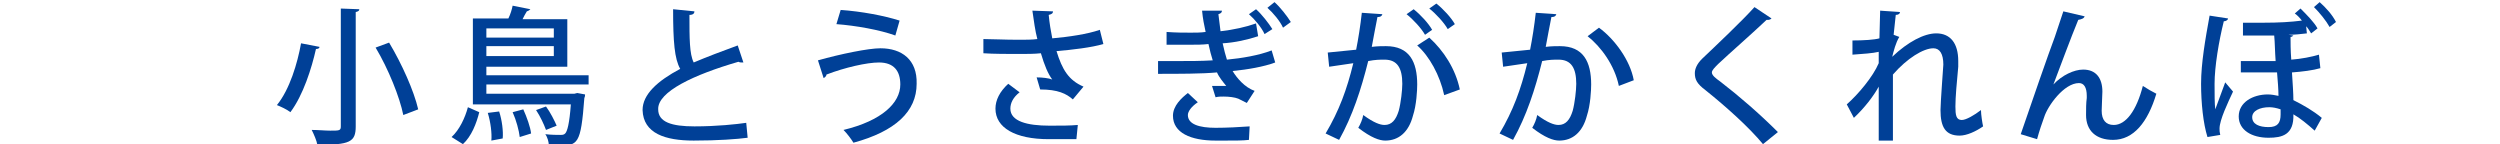 <?xml version="1.0" encoding="utf-8"?>
<!-- Generator: Adobe Illustrator 22.1.0, SVG Export Plug-In . SVG Version: 6.00 Build 0)  -->
<svg version="1.1" id="レイヤー_1" xmlns="http://www.w3.org/2000/svg" xmlns:xlink="http://www.w3.org/1999/xlink" x="0px"
	 y="0px" viewBox="0 0 352.1 20.3" style="enable-background:new 0 0 352.1 20.3;" xml:space="preserve">
<style type="text/css">
	.st0{fill:#004097;}
</style>
<g>
	<path class="st0" d="M45,6.6c0,0.2-0.2,0.3-0.5,0.3c-0.6,2.7-1.8,6.5-3.6,8.9c-0.5-0.4-1.4-0.8-1.9-1c1.8-2.2,2.9-5.9,3.4-8.7
		L45,6.6z M47.9,1.2l2.7,0.1c0,0.2-0.1,0.3-0.5,0.4v16.1c0,2.2-0.8,2.6-5.4,2.6c-0.1-0.6-0.5-1.5-0.8-2.1c0.9,0,1.9,0.1,2.6,0.1
		c1.3,0,1.5,0,1.5-0.6V1.2z M56.8,16.2c-0.5-2.5-2.1-6.5-3.9-9.5l1.9-0.7c1.8,3,3.5,6.8,4.1,9.4L56.8,16.2z"/>
	<path class="st0" d="M67.5,15.8c-0.4,1.6-1.1,3.4-2.3,4.5l-1.6-1c1.1-1,1.9-2.7,2.3-4.2L67.5,15.8z M82.9,11.9H68.5v1.3h12.4
		l0.4-0.1l1.1,0.2c0,0.1,0,0.3-0.1,0.5c-0.5,6.6-0.9,6.7-3.7,6.7c-0.4,0-0.8,0-1.3,0c0-0.5-0.2-1.2-0.5-1.6c0.9,0.1,1.7,0.1,2.1,0.1
		c0.3,0,0.5,0,0.7-0.2c0.3-0.3,0.6-1.4,0.8-4.1H66.6V2.6h5c0.3-0.6,0.5-1.3,0.6-1.8l2.5,0.5c-0.1,0.1-0.2,0.2-0.5,0.3
		c-0.2,0.3-0.4,0.7-0.6,1.1h6.3v6.7H68.5v1.2h14.4V11.9z M78,4h-9.5v1.3H78V4z M68.5,7.9H78V6.5h-9.5V7.9z M69.2,19.8
		c0.1-1-0.1-2.6-0.5-3.9l1.6-0.2c0.4,1.2,0.6,2.8,0.5,3.8L69.2,19.8z M73.2,19.3c-0.1-0.9-0.5-2.4-1-3.5l1.5-0.4
		c0.5,1.1,1,2.5,1.1,3.4L73.2,19.3z M76.9,15c0.6,0.8,1.2,2,1.5,2.7l-1.5,0.6c-0.3-0.8-0.8-1.9-1.4-2.8L76.9,15z"/>
	<path class="st0" d="M104.7,8.8c-0.1,0-0.1,0-0.2,0c-0.2,0-0.3,0-0.5-0.1c-6.2,1.8-11.4,4.2-11.3,6.7c0,1.8,1.9,2.4,5.1,2.4
		c3.2,0,5.9-0.3,7.3-0.5l0.2,2.1c-1.5,0.2-4.2,0.4-7.6,0.4c-4,0-7.1-1-7.2-4.3c0-2.2,2.1-4.1,5.3-5.8c-0.8-1.4-1-3.8-1-8.4l3,0.3
		c0,0.3-0.2,0.5-0.7,0.5c0,3.3,0,5.5,0.6,6.7c1.9-0.8,4-1.6,6.2-2.4L104.7,8.8z"/>
	<path class="st0" d="M115.2,8.5c3.2-0.9,7.1-1.7,8.8-1.7c3,0,5.2,1.6,5.1,5c0,3.9-3,6.7-8.9,8.3c-0.3-0.5-0.9-1.3-1.4-1.8
		c5.4-1.3,8-3.8,8-6.4c0-1.9-0.9-3.1-3-3.1c-1.7,0-4.8,0.7-7.4,1.7c0,0.2-0.2,0.4-0.4,0.5L115.2,8.5z M118.4,1.4
		c2.9,0.2,6.1,0.8,8.3,1.5L126.1,5c-2.2-0.8-5.6-1.4-8.3-1.6L118.4,1.4z"/>
	<path class="st0" d="M155.4,6.2c-1.7,0.5-4.3,0.8-6.6,1c0.8,2.6,1.7,4.1,3.8,5l-1.5,1.8c-0.9-0.8-2.1-1.4-4.6-1.4l-0.5-1.7
		c0.8,0,1.7,0.1,2.2,0.3c-0.6-0.8-1.1-2-1.6-3.7c-0.9,0.1-2,0.1-3.1,0.1c-1.3,0-3.7,0-5-0.1v-2c1.2,0,2.9,0.1,5,0.1
		c0.9,0,1.9,0,2.6-0.1c-0.3-1.1-0.5-2.6-0.7-4l2.9,0.1c0,0.3-0.2,0.4-0.6,0.5c0.1,1.1,0.3,2.3,0.5,3.3c2.3-0.2,5-0.6,6.7-1.2
		L155.4,6.2z M151.6,19.6c-1,0-2.2,0-3.9,0c-4.7,0-7.5-1.6-7.5-4.3c0-1.2,0.6-2.4,1.8-3.5l1.6,1.2c-0.9,0.7-1.3,1.5-1.3,2.3
		c0,1.8,2.4,2.4,5.5,2.4c1.7,0,2.9,0,4-0.1L151.6,19.6z"/>
	<path class="st0" d="M179.6,8.8c-1.6,0.6-3.9,1-6,1.2c0.6,1,1.7,2.3,3.1,2.8l-1.1,1.7l-1.2-0.6c-0.5-0.2-1.3-0.3-2.1-0.3
		c-0.4,0-0.7,0-1.1,0.1l-0.5-1.6c0.3,0,0.6,0,0.9,0c0.4,0,0.8,0,1.1,0c-0.4-0.5-1-1.2-1.3-1.9c-2.1,0.2-5.5,0.2-8.3,0.2V8.6
		c0.9,0,1.9,0,2.8,0c1.6,0,3.3,0,4.9-0.1c-0.2-0.6-0.4-1.4-0.6-2.3c-0.8,0.1-1.7,0.1-2.5,0.1c-1.1,0-2.4,0-3.4,0V4.5
		c1.3,0.1,2.5,0.1,3.4,0.1c0.7,0,1.4,0,2.1-0.1c-0.2-0.9-0.4-1.9-0.5-3l2.8,0c0,0.3-0.2,0.4-0.5,0.5c0.1,0.8,0.2,1.6,0.3,2.4
		c1.8-0.2,3.6-0.6,5-1.1l0.3,1.8c-1.5,0.5-3.3,0.9-5,1c0.2,0.9,0.4,1.7,0.6,2.3c2.1-0.2,4.5-0.6,6.3-1.3L179.6,8.8z M171.2,19.8
		c-3.5,0-6-1.1-6-3.5c0-1.4,1.2-2.5,2.1-3.2l1.4,1.3c-0.9,0.6-1.4,1.3-1.4,1.8c0,1.3,1.6,1.8,3.9,1.8c1.5,0,3.5-0.1,4.8-0.2
		l-0.1,1.9c-0.8,0.1-1.9,0.1-3.4,0.1H171.2z M176.9,1.3c0.8,0.7,1.8,2,2.3,2.8l-1.1,0.7c-0.4-0.9-1.4-2.1-2.2-2.8L176.9,1.3z
		 M179.5,0.3c0.8,0.7,1.8,2,2.3,2.8l-1.1,0.8c-0.4-0.9-1.4-2.1-2.2-2.8L179.5,0.3z"/>
	<path class="st0" d="M194.7,2c-0.1,0.3-0.3,0.4-0.7,0.4c-0.2,1.1-0.6,3-0.8,4.2c0.8-0.1,1.5-0.1,2-0.1c3.3,0,4.4,2.2,4.4,5.4
		c0,0.8-0.1,2.9-0.6,4.4c-0.6,2.3-2,3.5-3.9,3.5c-0.8,0-2-0.4-3.8-1.8c0.3-0.5,0.6-1.2,0.7-1.8c1.5,1.1,2.4,1.4,3,1.4
		c1,0,1.6-0.7,2-2c0.3-1.1,0.5-2.9,0.5-3.8c0-2.2-0.7-3.4-2.5-3.4c-0.6,0-1.3,0-2.3,0.2c-1,4-2.2,7.7-4.1,11.1l-1.9-0.9
		c1.9-3.2,3-6.2,3.9-9.9l-3.4,0.5l-0.2-2l4-0.4c0.3-1.5,0.6-3.4,0.8-5.2L194.7,2z M200.7,4.9C200.2,4,199,2.7,198.1,2l1-0.7
		c1,0.8,2.1,2,2.6,2.9L200.7,4.9z M203.4,13.4c-0.6-2.8-2.1-5.5-3.8-7l1.7-1.1c2,1.8,3.7,4.4,4.3,7.3L203.4,13.4z M203.9,4.1
		c-0.5-0.9-1.7-2.2-2.6-2.9l1-0.7c1,0.8,2.1,2,2.6,2.9L203.9,4.1z"/>
	<path class="st0" d="M219.2,2c-0.1,0.3-0.3,0.4-0.7,0.4c-0.2,1.1-0.6,3-0.8,4.2c0.8-0.1,1.5-0.1,2-0.1c3.3,0,4.4,2.2,4.4,5.4
		c0,0.8-0.1,2.9-0.6,4.4c-0.6,2.3-2,3.5-3.9,3.5c-0.8,0-2-0.4-3.8-1.8c0.3-0.5,0.6-1.2,0.7-1.8c1.5,1.1,2.4,1.4,3,1.4
		c1,0,1.6-0.7,2-2c0.3-1.1,0.5-2.9,0.5-3.8c0-2.2-0.7-3.4-2.5-3.4c-0.6,0-1.3,0-2.3,0.2c-1,4-2.2,7.7-4.1,11.1l-1.9-0.9
		c1.9-3.2,3-6.2,3.9-9.9l-3.4,0.5l-0.2-2l4-0.4c0.3-1.5,0.6-3.4,0.8-5.2L219.2,2z M228,12.1c-0.6-2.9-2.5-5.5-4.4-7l1.6-1.2
		c2.2,1.6,4.4,4.6,4.9,7.4L228,12.1z"/>
	<path class="st0" d="M248.3,20.3c-1.9-2.3-5.1-5.2-8.1-7.6c-1.2-0.9-1.5-1.5-1.5-2.4c0-0.6,0.3-1.3,1-2c2-1.9,5.7-5.4,7.4-7.3
		l2.4,1.6c-0.1,0.1-0.3,0.2-0.5,0.2c-0.1,0-0.1,0-0.2,0c-2,1.9-5.1,4.6-6.8,6.2c-0.5,0.5-0.9,0.9-0.9,1.2c0,0.4,0.5,0.8,1.2,1.3
		c2.6,2,5.5,4.5,8.1,7.1L248.3,20.3z"/>
	<path class="st0" d="M264.8,1.5l2.8,0.2c0,0.2-0.2,0.4-0.6,0.4c-0.1,0.9-0.2,2-0.3,2.8l0.8,0.3c-0.5,0.8-0.8,2-1,2.8
		c2.2-2.1,4.5-3.3,6.2-3.3c2,0,3.1,1.4,3.1,3.9c0,0.3,0,0.5,0,0.8c-0.2,2.1-0.4,4.3-0.4,5.6c0,1.2,0.1,1.9,0.9,1.9
		c0.6,0,1.8-0.7,2.7-1.4c0,0.6,0.2,1.9,0.3,2.3c-1,0.7-2.3,1.3-3.3,1.3c-2,0-2.7-1.2-2.7-3.6c0-1,0.4-6.3,0.4-6.4
		c0-1.5-0.5-2.3-1.4-2.3c-1.4,0-3.7,1.4-5.7,3.7c0,4.3,0,8.1,0,9.3h-2v-7.6c-0.7,1.3-2,3-3.5,4.4l-1-1.9c1.6-1.4,3.7-3.9,4.5-5.8
		c0-0.6,0-1,0-1.6c-0.8,0.2-2.3,0.3-3.7,0.4l0-2c1.6,0,3.1-0.1,3.8-0.3L264.8,1.5z"/>
	<path class="st0" d="M284.6,18.9c1.4-4.1,4-11.6,4.8-13.7c0.4-1.2,1-3,1.2-3.6l3,0.7c-0.1,0.3-0.4,0.4-0.9,0.5
		c-1,2.4-2.7,7-3.5,9.1h0c1.2-1.3,2.9-2.1,4.2-2.1c1.8,0,2.7,1.2,2.7,3.1c0,0.3-0.1,2.3-0.1,2.7c0,1.3,0.6,2,1.7,2
		c1.7,0,3.2-2,4.1-5.5c0.6,0.4,1.3,0.8,1.9,1.1c-1.2,4-3.2,6.5-6.1,6.5c-2.4,0-3.8-1.3-3.8-3.5c0-0.8,0-1.7,0.1-2.4v-0.3
		c0-1.2-0.4-1.8-1.1-1.8c-2.1,0-4.4,3.2-4.9,4.8c-0.3,0.8-0.7,2-1,3.1L284.6,18.9z"/>
	<path class="st0" d="M310.9,19.3c-0.6-1.9-0.9-4.8-0.9-7.5c0-2.9,0.6-6.3,1.2-9.6l2.6,0.4c0,0.2-0.3,0.4-0.6,0.4
		c-0.7,2.8-1.3,6.4-1.3,8.8c0,1.3,0,2.9,0.1,3.6c0.3-0.8,1-2.7,1.4-3.8l1.1,1.3c-0.7,1.5-1.9,4-1.9,5.2c0,0.3,0,0.5,0.1,0.9
		L310.9,19.3z M323,5c-0.1,0.1-0.2,0.2-0.4,0.2c0,0.7,0,1.9,0.1,3.2c1.4-0.1,2.9-0.4,3.9-0.7l0.2,1.9c-1,0.3-2.6,0.5-4,0.6
		c0.1,1.5,0.2,3,0.2,3.9c1.4,0.7,2.8,1.5,4,2.5l-1,1.8c-1-0.9-2.1-1.8-3-2.3c0.1,2.9-1.6,3.3-3.5,3.3c-2.4,0-4.2-1.1-4.2-3
		c0-2,2-3.1,4.1-3.1c0.5,0,1,0.1,1.5,0.2c0-0.9-0.1-2.1-0.2-3.3c-1.1,0-3.8,0-5.1,0V8.6h3.4c0.5,0,1,0,1.5,0
		c-0.1-1.3-0.1-2.6-0.2-3.6c-0.5,0-1.1,0-1.7,0h-2.7V3.2h2.8c2.3,0,3.9-0.1,5.5-0.3c-0.3-0.4-0.7-0.8-1-1l0.8-0.7
		c0.9,0.9,1.9,1.9,2.4,2.8l-0.9,0.7c-0.2-0.3-0.4-0.7-0.7-1l0.1,1c-0.8,0.1-1.8,0.2-2.6,0.2L323,5z M321.2,15.4
		c-0.6-0.2-1.1-0.3-1.6-0.3c-1.3,0-2.4,0.5-2.4,1.4c0,1,1,1.4,2.3,1.4c1.3,0,1.7-0.6,1.7-1.8L321.2,15.4z M328.1,3.8
		c-0.5-0.9-1.4-2-2.2-2.8l0.8-0.7c0.9,0.8,1.8,1.8,2.3,2.8L328.1,3.8z"/>
</g>
</svg>
